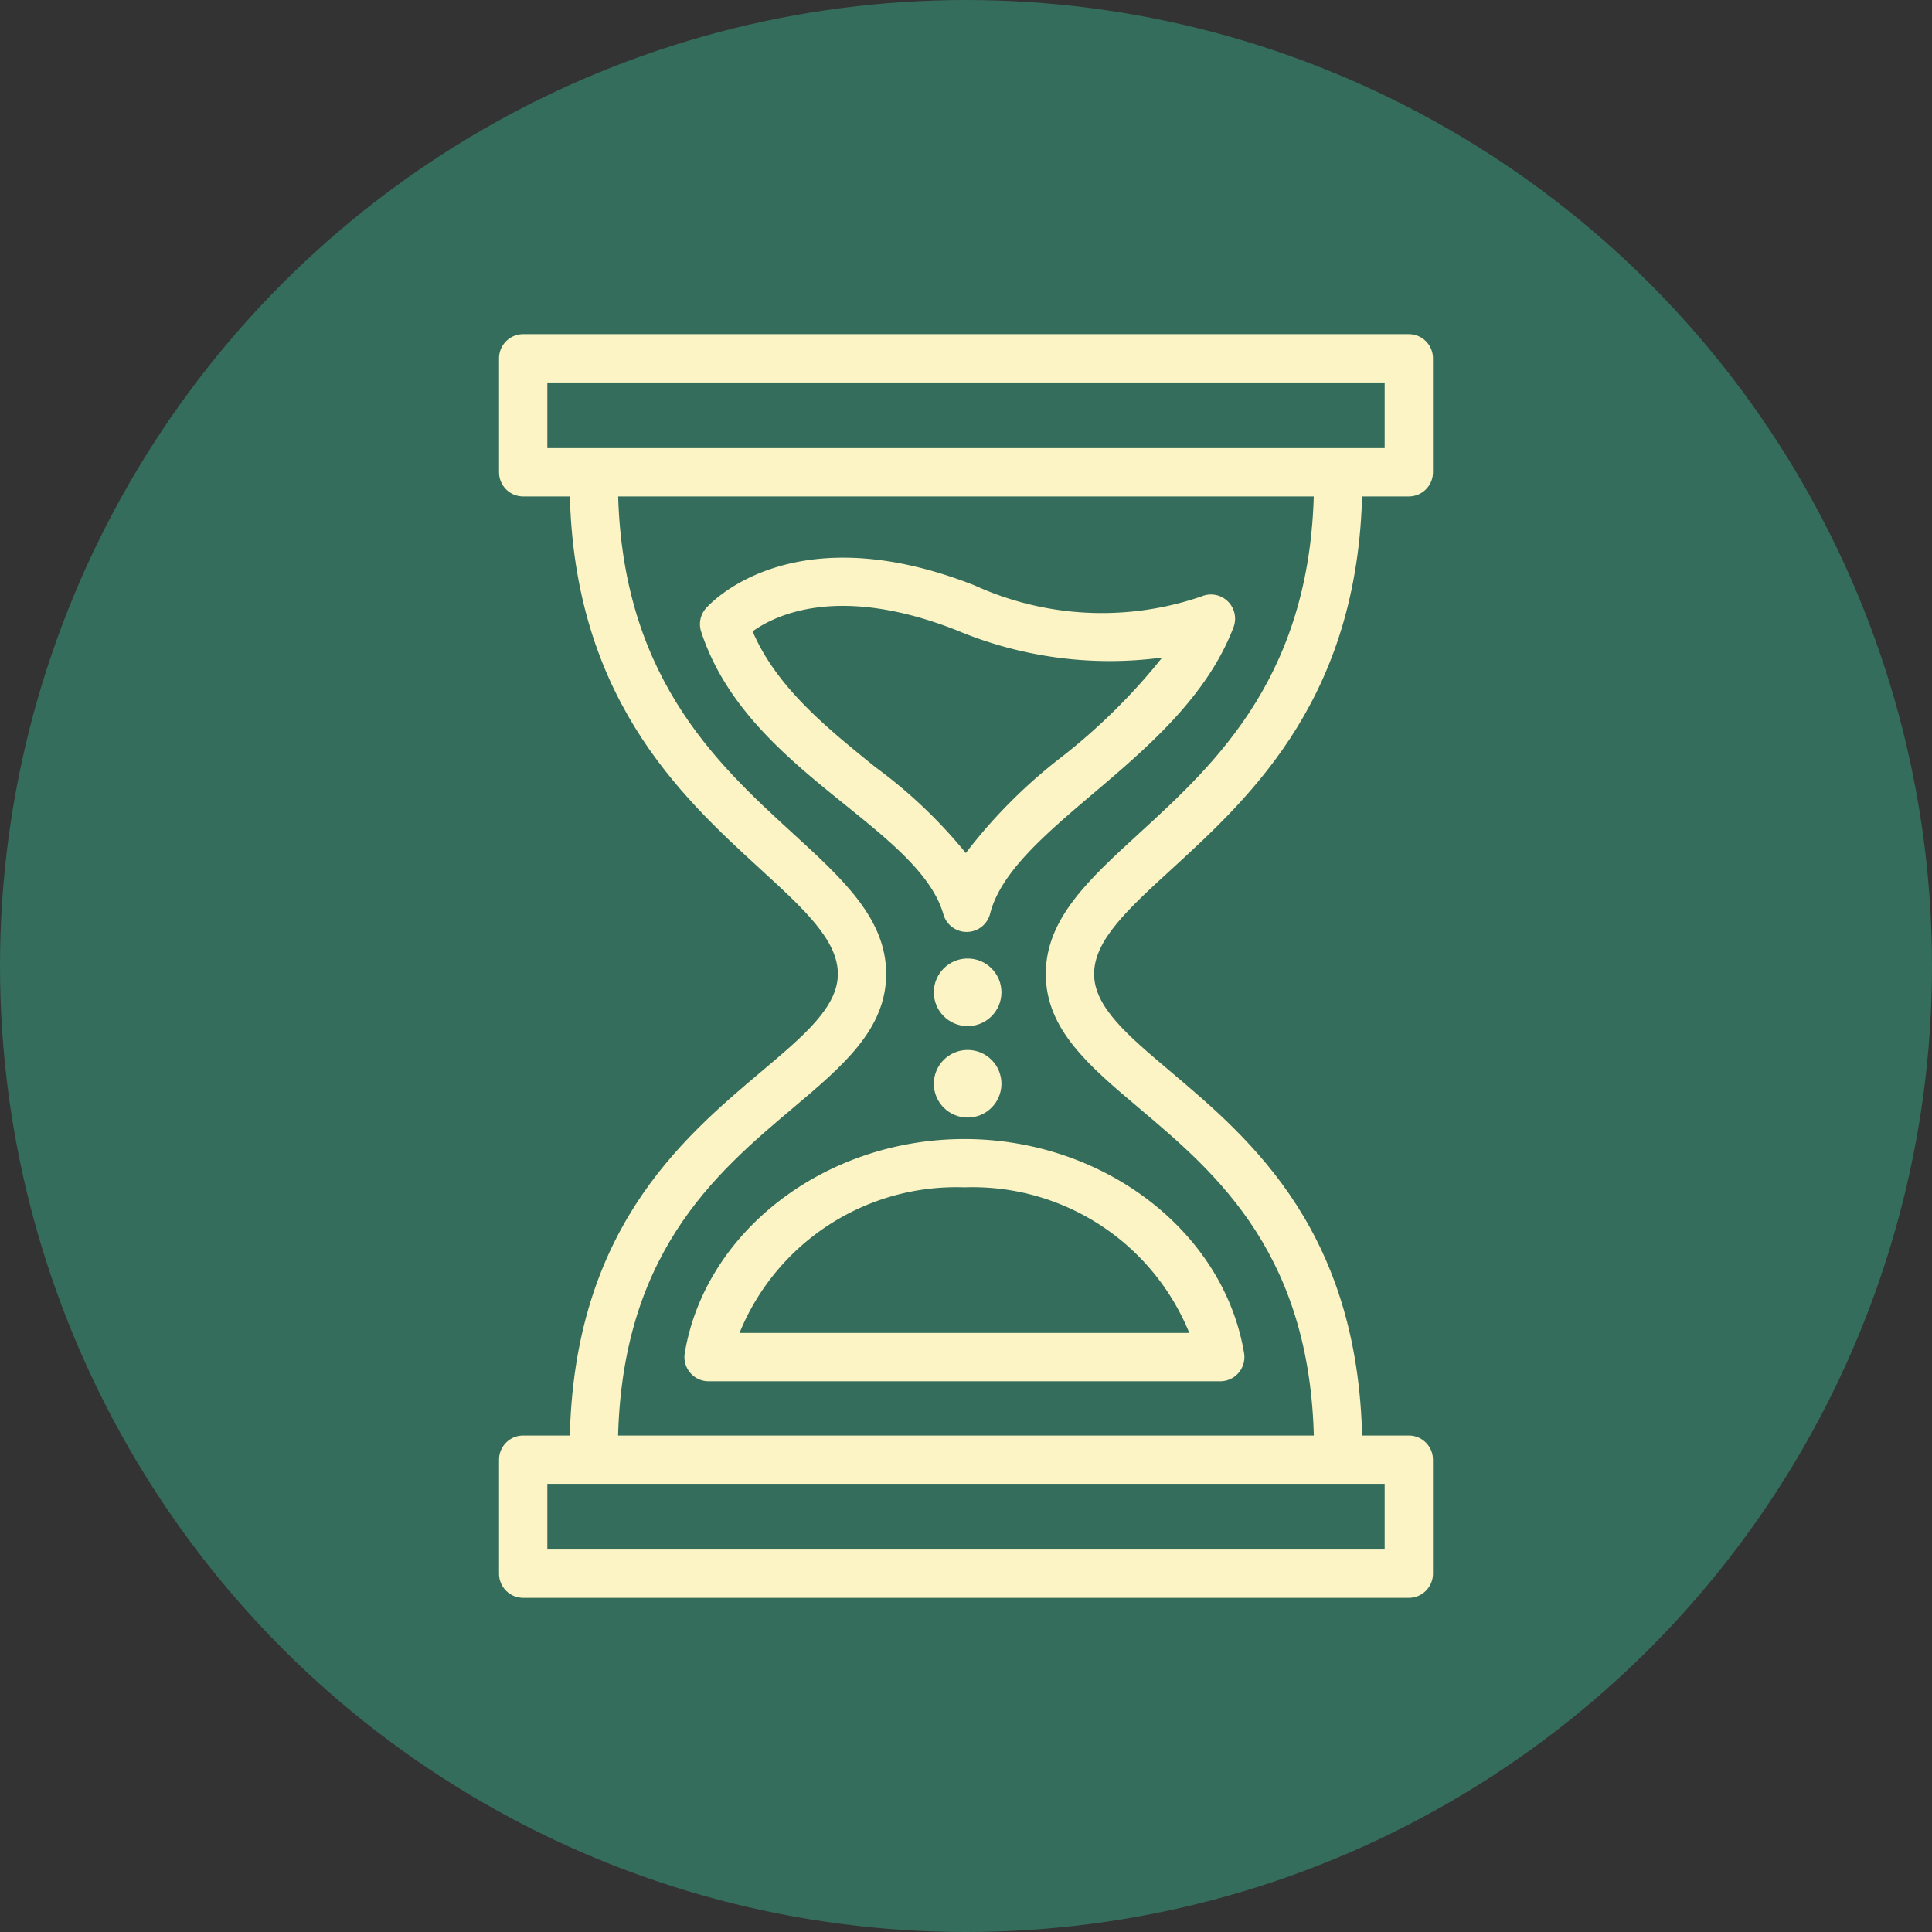 <?xml version="1.0" encoding="UTF-8"?>
<svg xmlns="http://www.w3.org/2000/svg" viewBox="0 0 60 60">
  <rect x="0" y="0" width="60" height="60" fill="#333333" stroke="none"/>
  <defs>
    <style>.cls-1{fill:#346d5b;}.cls-2{fill:#fcf4c5;}</style>
  </defs>
  <g id="Layer_2" data-name="Layer 2">
    <g id="Layer_2-2" data-name="Layer 2">
      <circle class="cls-1" cx="30" cy="30" r="30"></circle>
      <path class="cls-2" d="M19.19,45.815h-1.5v-.75c0-6.764,3.449-9.674,5.968-11.799,1.32-1.113,2.363-1.993,2.363-3.021,0-1.05-1.06-2.021-2.4-3.248-2.503-2.292-5.931-5.431-5.931-12.092v-.75h1.5v.75c0,6.001,3.019,8.765,5.443,10.985,1.55,1.419,2.888,2.645,2.888,4.354,0,1.724-1.342,2.856-2.896,4.167-2.422,2.043-5.436,4.586-5.436,10.652Z"></path>
      <path class="cls-2" d="M42.309,45.815h-1.5v-.75c0-6.066-3.014-8.609-5.435-10.652-1.554-1.311-2.896-2.443-2.896-4.167,0-1.71,1.338-2.936,2.888-4.354,2.425-2.221,5.442-4.984,5.442-10.985v-.75h1.5v.75c0,6.661-3.427,9.8-5.93,12.092-1.341,1.228-2.4,2.198-2.4,3.248,0,1.027,1.043,1.907,2.362,3.021,2.519,2.125,5.968,5.035,5.968,11.799Z"></path>
      <path class="cls-2" d="M43.752,49.622H16.248a.75.75,0,0,1-.75-.75v-3.54a.75.75,0,0,1,.75-.75H43.752a.75.75,0,0,1,.75.75v3.54A.75.75,0,0,1,43.752,49.622Zm-26.754-1.5H43.002v-2.04H16.998Z"></path>
      <path class="cls-2" d="M30.021,28.942a.751.751,0,0,1-.722-.545c-.347-1.219-1.658-2.277-3.046-3.397-1.732-1.398-3.695-2.983-4.478-5.383a.748.748,0,0,1,.146-.723c.106-.122,2.646-2.957,8.344-.715h0a9.52,9.52,0,0,0,7.046.344.75.75,0,0,1,.997.955c-.819,2.162-2.701,3.76-4.361,5.169-1.478,1.254-2.873,2.439-3.198,3.729a.75.75,0,0,1-.716.566Zm-6.648-9.335c.741,1.737,2.306,3,3.823,4.225a15.185,15.185,0,0,1,2.798,2.66,16.112,16.112,0,0,1,2.982-2.988,18.796,18.796,0,0,0,3.117-3.083,12.285,12.285,0,0,1-6.377-.845h0C26.074,18.139,24.099,19.086,23.373,19.607Z"></path>
      <path class="cls-2" d="M43.752,15.417H16.248a.75.75,0,0,1-.75-.75V11.128a.75.75,0,0,1,.75-.75H43.752a.75.75,0,0,1,.75.75v3.539A.75.75,0,0,1,43.752,15.417Zm-26.754-1.5H43.002V11.878H16.998Z"></path>
      <path class="cls-2" d="M37.896,42.896H22.005a.75.75,0,0,1-.739-.874c.633-3.79,4.367-6.648,8.685-6.648,4.316,0,8.051,2.858,8.685,6.648a.75.75,0,0,1-.739.874Zm-14.93-1.5H36.935a7.266,7.266,0,0,0-6.984-4.522A7.267,7.267,0,0,0,22.966,41.396Z"></path>
      <g id="_-Design-System" data-name="↳-Design-System">
        <g id="Bouton">
          <g id="Group">
            <g id="Icône_Outline_Temps-Copy" data-name="Icône/Outline/Temps-Copy">
              <g id="noun_hourglass_3770324" data-name="noun hourglass 3770324">
                <g id="Oval">
                  <circle class="cls-2" cx="30.051" cy="30.817" r="1.05"></circle>
                </g>
                <g id="Oval-2" data-name="Oval">
                  <circle class="cls-2" cx="30.051" cy="33.657" r="1.05"></circle>
                </g>
              </g>
            </g>
          </g>
        </g>
      </g>
    </g>
  </g>
</svg>
